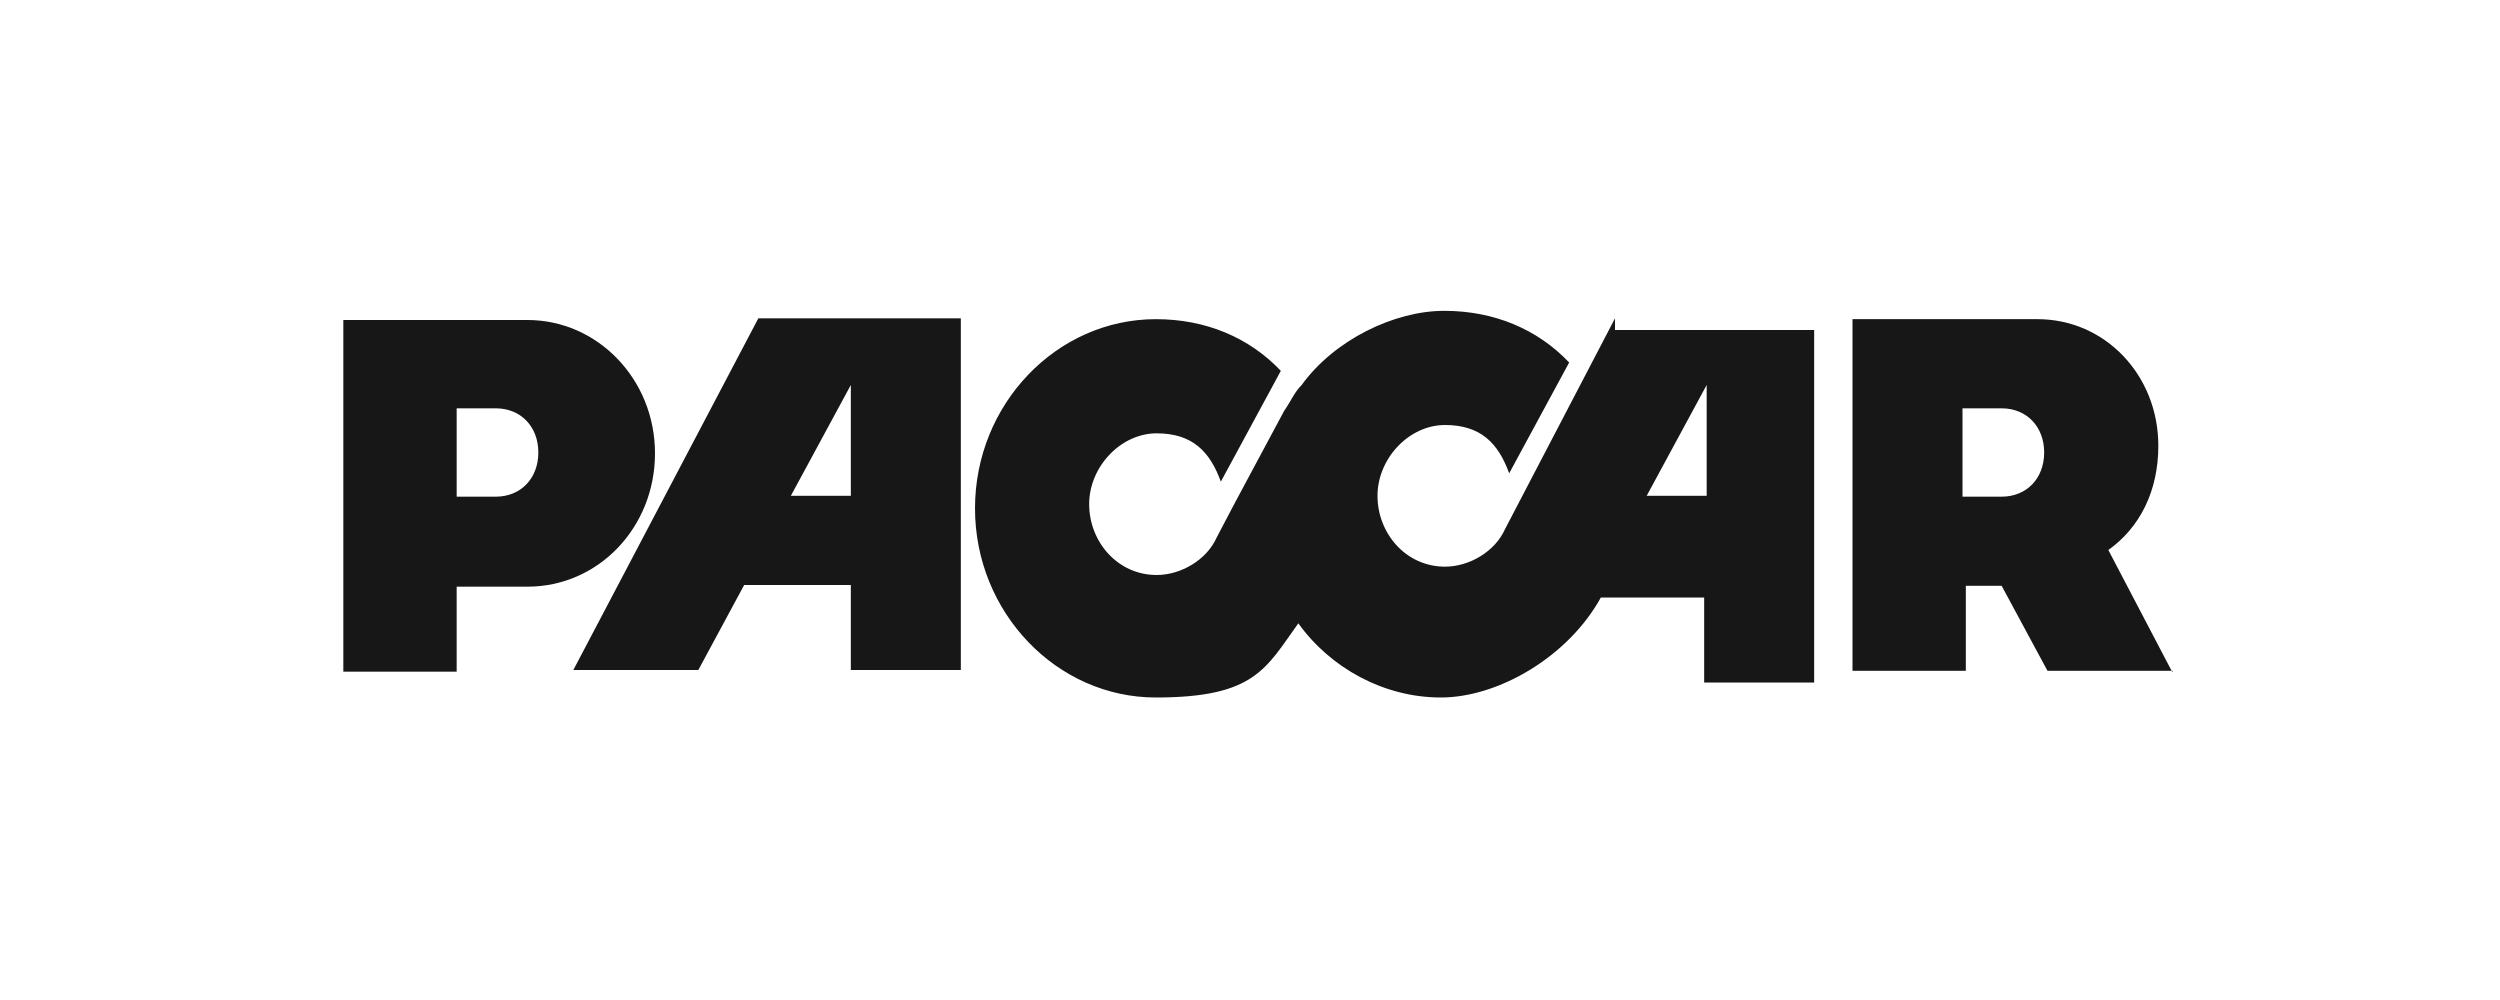 <?xml version="1.0" encoding="UTF-8"?>
<svg id="Layer_1" data-name="Layer 1" xmlns="http://www.w3.org/2000/svg" version="1.1" viewBox="0 0 300 120">
  <defs>
    <style>
      .cls-1 {
        fill: #171717;
        stroke-width: 0px;
      }
    </style>
  </defs>
  <g id="Layer_1-2" data-name="Layer 1">
    <g id="Layer_1-2" data-name="Layer 1-2">
      <g id="a5399bb3-cb6f-4fc1-99af-83ea02f8e8ab">
        <g>
          <g id="g113">
            <path id="path115" class="cls-1" d="M54.8,59.7v-10.7h4.7c3,0,5.1,2.2,5.1,5.3s-2.1,5.3-5.1,5.3h-4.7ZM41.2,38.4v42.2h13.6v-10.2h8.5c8.5,0,15.3-7.1,15.3-16s-6.9-16-15.3-16c0,0-22.1,0-22.1,0Z"/>
          </g>
          <g id="g117">
            <path id="path119" class="cls-1" d="M91,38.2l-22.2,42.2h15l5.5-10.2h12.8v10.2h13.2v-42.2h-24.3ZM102.1,59.5h-7.2l7.2-13.3v13.3Z"/>
          </g>
          <g id="g121">
            <path id="path123" class="cls-1" d="M193.8,38.2l-13.2,25.3c-1.2,2.7-4.3,4.5-7.2,4.5-4.7,0-8.1-4-8.1-8.5s3.8-8.5,8.1-8.5,6.4,2.2,7.7,5.8l7.2-13.3c-3.8-4-9-6.2-15-6.2s-13.2,3.5-17.1,8.9c-.9.9-1.2,1.8-2.1,3.1l-6,11.2-2.1,4c-1.2,2.7-4.3,4.5-7.2,4.5-4.7,0-8.1-4-8.1-8.5s3.8-8.5,8.1-8.5,6.4,2.2,7.7,5.8l7.2-13.3c-3.8-4-9-6.2-15-6.2-11.9,0-21.7,10.2-21.7,22.7s9.8,22.7,21.7,22.7,13.2-3.5,17.1-8.9c3.8,5.3,10.2,8.9,17.1,8.9s15.3-4.9,19.2-12h12.4v10.2h13.2v-42.3h-23.9v-1.3h0ZM204.8,59.5h-7.2l7.2-13.3v13.3Z"/>
          </g>
          <g id="g125">
            <path id="path127" class="cls-1" d="M235.5,59.7v-10.7h4.7c3,0,5.1,2.2,5.1,5.3s-2.1,5.3-5.1,5.3h-4.7ZM260.7,80.7l-7.7-14.7c3.8-2.7,6-7.1,6-12.5,0-8.5-6.4-15.2-14.5-15.2h-22.2v42.2h13.6v-10.2h4.3l5.5,10.2h15v.2Z"/>
          </g>
        </g>
      </g>
    </g>
  </g>
</svg>